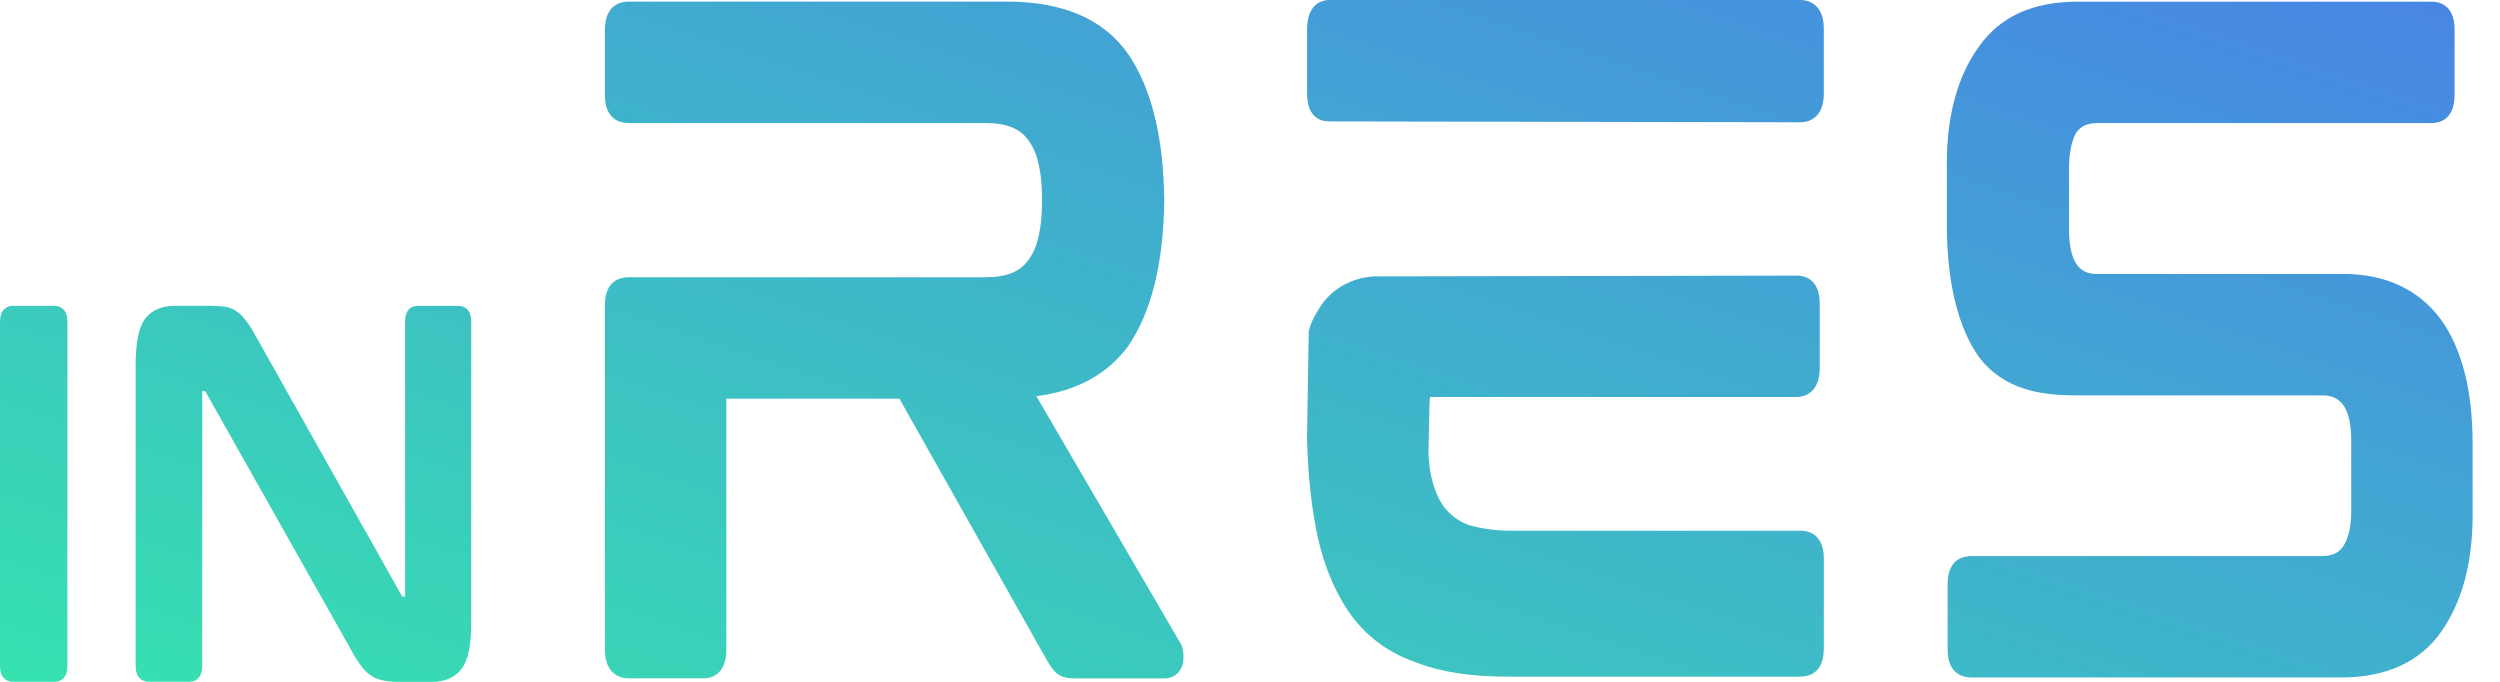 <svg xmlns="http://www.w3.org/2000/svg" width="88" height="24" viewBox="0 0 88 24" fill="none">
    <g clip-path="url(#clip0_102_3138)">
        <path fill-rule="evenodd" clip-rule="evenodd"
            d="M63.36 18.681H53.196C52.59 18.681 52.1 18.594 51.694 18.48C51.319 18.335 51.058 18.133 50.83 17.844C50.599 17.527 50.424 17.091 50.338 16.544C50.324 16.473 50.317 16.39 50.31 16.306C50.303 16.217 50.295 16.128 50.28 16.054C50.28 16.054 50.31 13.975 50.338 13.975H63.245C63.476 13.975 64.054 13.858 64.054 12.963V10.682C64.054 9.787 63.476 9.701 63.245 9.701L48.347 9.729C47.51 9.787 46.788 10.22 46.385 10.941C46.24 11.172 46.124 11.402 46.067 11.663L46.009 15.301V15.446C46.037 16.802 46.182 17.958 46.385 18.911C46.645 20.067 47.077 21.018 47.625 21.741C48.203 22.491 48.953 23.011 49.878 23.328C50.773 23.675 51.841 23.818 53.111 23.818H63.361C63.622 23.818 64.198 23.732 64.198 22.837V19.66C64.198 18.765 63.62 18.679 63.361 18.679L63.36 18.681ZM63.39 0H46.788C46.557 0 46.009 0.114 46.009 1.039V3.293C46.009 4.188 46.557 4.274 46.788 4.274L63.39 4.304C63.62 4.304 64.198 4.19 64.198 3.293V1.011C64.198 0.116 63.62 0 63.39 0ZM41.532 22.608L36.479 13.945C37.894 13.772 38.992 13.164 39.712 12.183C40.521 10.999 40.954 9.295 40.983 7.044C40.954 4.79 40.521 3.088 39.712 1.904C38.847 0.662 37.403 0.056 35.44 0.056H22.129C21.87 0.056 21.293 0.143 21.293 1.068V3.349C21.293 4.244 21.87 4.331 22.129 4.331H34.689C35.44 4.331 35.93 4.531 36.219 4.965C36.536 5.398 36.68 6.092 36.68 7.044C36.68 7.995 36.536 8.689 36.219 9.123C35.93 9.556 35.44 9.759 34.689 9.759H22.129C21.87 9.759 21.293 9.845 21.293 10.74V22.867C21.293 23.762 21.87 23.878 22.129 23.878H24.758C25.019 23.878 25.567 23.762 25.567 22.867V14.033H31.659L36.885 23.302L36.921 23.356L36.921 23.357C37.018 23.505 37.1 23.628 37.202 23.705C37.346 23.82 37.549 23.88 37.808 23.88H40.984C41.331 23.88 41.59 23.649 41.649 23.302C41.677 23.013 41.649 22.782 41.534 22.61L41.532 22.608ZM73.811 9.644H82.474V9.642C83.975 9.642 85.129 10.19 85.909 11.23C86.66 12.269 87.035 13.74 87.035 15.618V18.159C87.035 19.833 86.66 21.189 85.937 22.229C85.187 23.298 84.003 23.846 82.415 23.846H69.394C69.135 23.846 68.557 23.76 68.557 22.865V20.555C68.557 19.66 69.133 19.574 69.394 19.574H81.723C82.213 19.574 82.387 19.373 82.502 19.198C82.676 18.911 82.763 18.506 82.763 17.986V15.504C82.763 14.091 82.185 13.917 81.751 13.917H73.09C71.878 13.917 70.55 13.744 69.655 12.56C68.932 11.549 68.529 9.931 68.529 7.941V5.745C68.529 4.072 68.904 2.685 69.655 1.645C70.405 0.578 71.561 0.058 73.148 0.058H85.592C85.823 0.058 86.401 0.144 86.401 1.039V3.351C86.401 4.246 85.823 4.332 85.592 4.332H73.841C73.349 4.332 73.175 4.533 73.06 4.708C72.916 4.997 72.829 5.4 72.829 5.92V8.057C72.829 9.472 73.377 9.644 73.811 9.644ZM1.925 10.766H0.45C0.321 10.766 0 10.83 0 11.327V23.439C0 23.936 0.321 24 0.45 24H1.925C2.053 24 2.374 23.936 2.374 23.439V11.327C2.374 10.83 2.053 10.766 1.925 10.766ZM14.71 10.766H16.137V10.768C16.266 10.768 16.587 10.817 16.587 11.329V21.932C16.587 22.718 16.474 23.248 16.249 23.537C16.024 23.842 15.671 24.002 15.206 24.002H14.035C13.81 24.002 13.633 23.985 13.489 23.953C13.328 23.921 13.183 23.872 13.056 23.777C12.928 23.696 12.815 23.583 12.703 23.424C12.59 23.279 12.463 23.086 12.333 22.829L7.248 13.813C7.215 13.765 7.2 13.765 7.2 13.765H7.119V23.437C7.119 23.934 6.813 23.998 6.669 23.998H5.241C5.096 23.998 4.775 23.934 4.775 23.437V12.834C4.775 12.048 4.888 11.519 5.113 11.213C5.338 10.924 5.691 10.764 6.156 10.764H7.359C7.567 10.764 7.761 10.779 7.92 10.796C8.098 10.828 8.243 10.892 8.37 10.988C8.483 11.068 8.596 11.198 8.708 11.357C8.821 11.502 8.931 11.695 9.061 11.935L14.131 20.951C14.148 21 14.163 21 14.18 21H14.26V11.327C14.26 10.815 14.566 10.766 14.71 10.766Z"
            fill="url(#paint0_linear_102_3138)" />
    </g>
    <defs>
        <linearGradient id="paint0_linear_102_3138" x1="87.035" y1="-1.72717e-06" x2="71.156"
            y2="47.692" gradientUnits="userSpaceOnUse">
            <stop stop-color="#4885E5" />
            <stop offset="1" stop-color="#36E2B0" />
        </linearGradient>
        <clipPath id="clip0_102_3138">
            <rect width="87.035" height="24" fill="white" />
        </clipPath>
    </defs>
</svg>